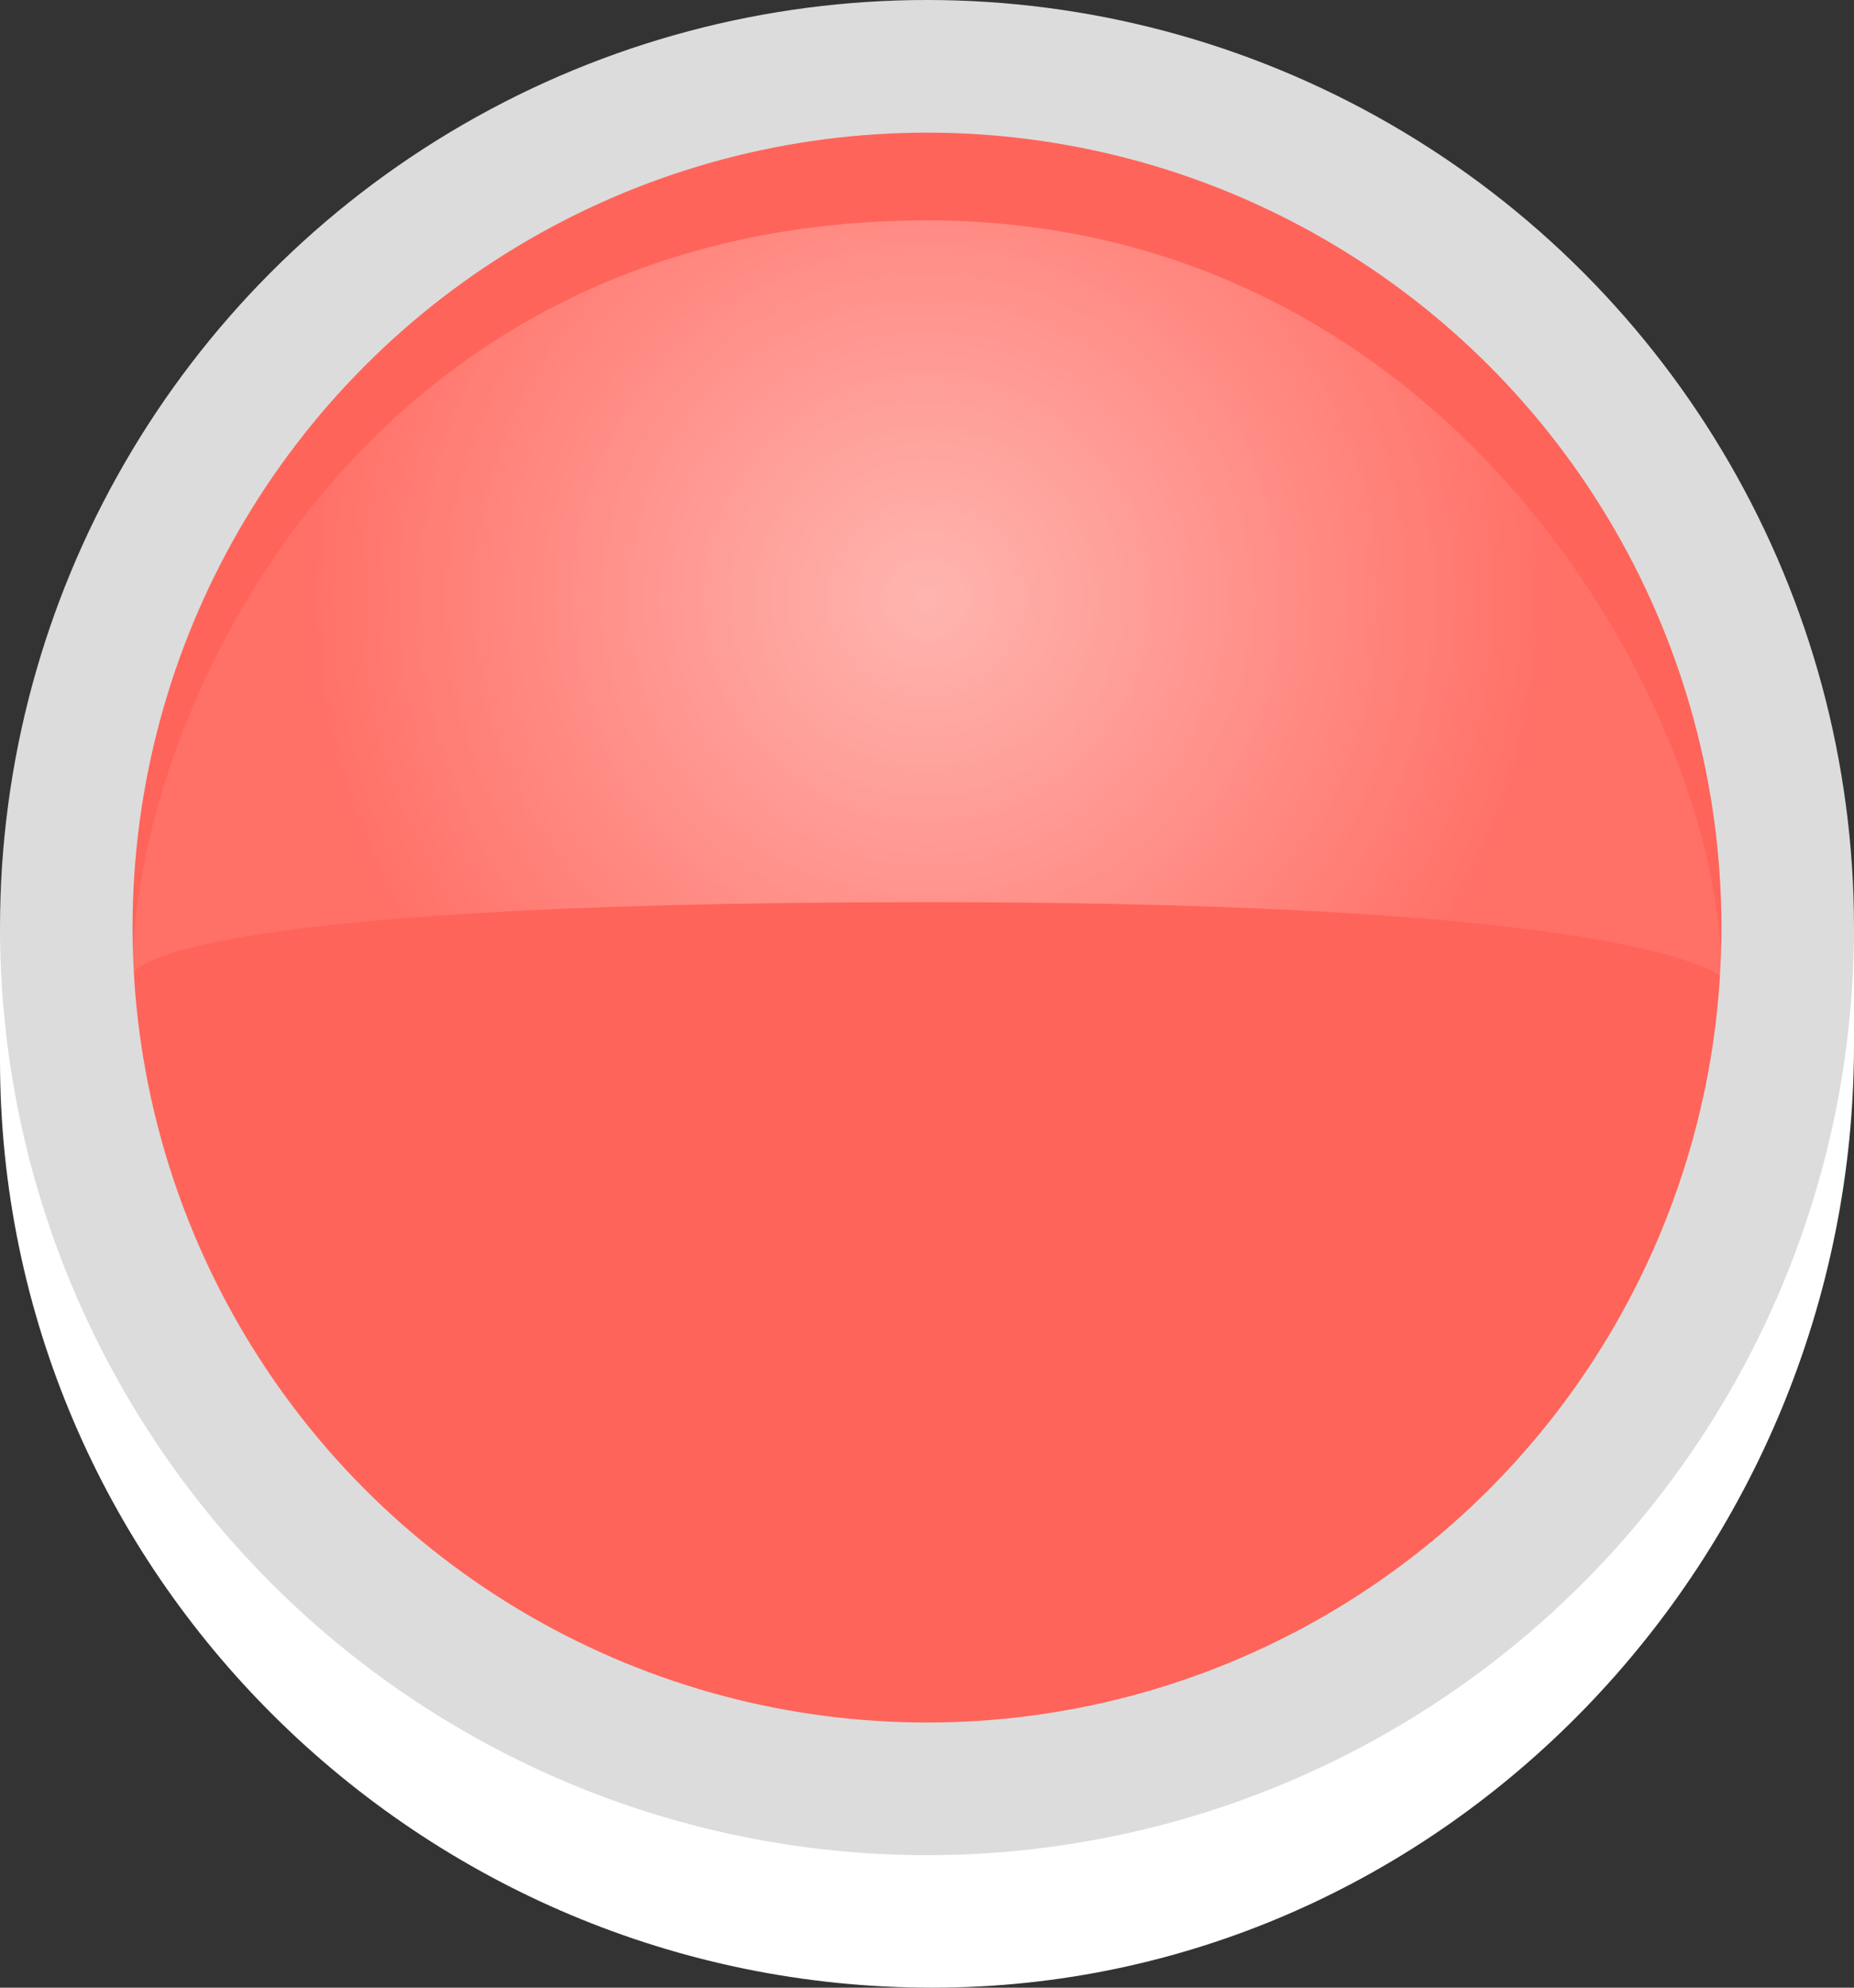 <?xml version="1.0" encoding="utf-8"?>
<!-- Generator: Adobe Illustrator 16.2.1, SVG Export Plug-In . SVG Version: 6.00 Build 0)  -->
<!DOCTYPE svg PUBLIC "-//W3C//DTD SVG 1.1//EN" "http://www.w3.org/Graphics/SVG/1.1/DTD/svg11.dtd">
<svg version="1.1" id="Ebene_1" xmlns="http://www.w3.org/2000/svg" xmlns:xlink="http://www.w3.org/1999/xlink" x="0px" y="0px"
	 width="14px" height="15px" viewBox="0 0 14 15" enable-background="new 0 0 14 15" xml:space="preserve">
<rect x="0" y="0" width="14" height="15" fill="#333333" stroke="none"/>
<g id="Ebene_1_1_">
</g>
<path fill="#FFFFFF" d="M14,7v0.883C14,11.75,10.904,15,7.039,15C3.172,15,0,11.867,0,8V7H14z"/>
<circle fill="#DCDCDC" cx="7" cy="7" r="7"/>
<circle fill="#FF645A" cx="7" cy="7" r="5.999"/>
<radialGradient id="SVGID_1_" cx="1012" cy="1498.514" r="4.697" gradientTransform="matrix(1 0 0 1 -1005 -1494)" gradientUnits="userSpaceOnUse">
	<stop  offset="0" style="stop-color:#FFFFFF;stop-opacity:0.65"/>
	<stop  offset="1" style="stop-color:#FFFFFF;stop-opacity:0.1"/>
</radialGradient>
<path opacity="0.8" fill="url(#SVGID_1_)" enable-background="new    " d="M6.999,1.663c-4.289,0-5.998,3.742-5.998,5.686
	c0,0,0.104-0.541,5.998-0.541c6,0,6,0.666,6,0.541C12.999,5.405,10.991,1.663,6.999,1.663z"/>
</svg>
